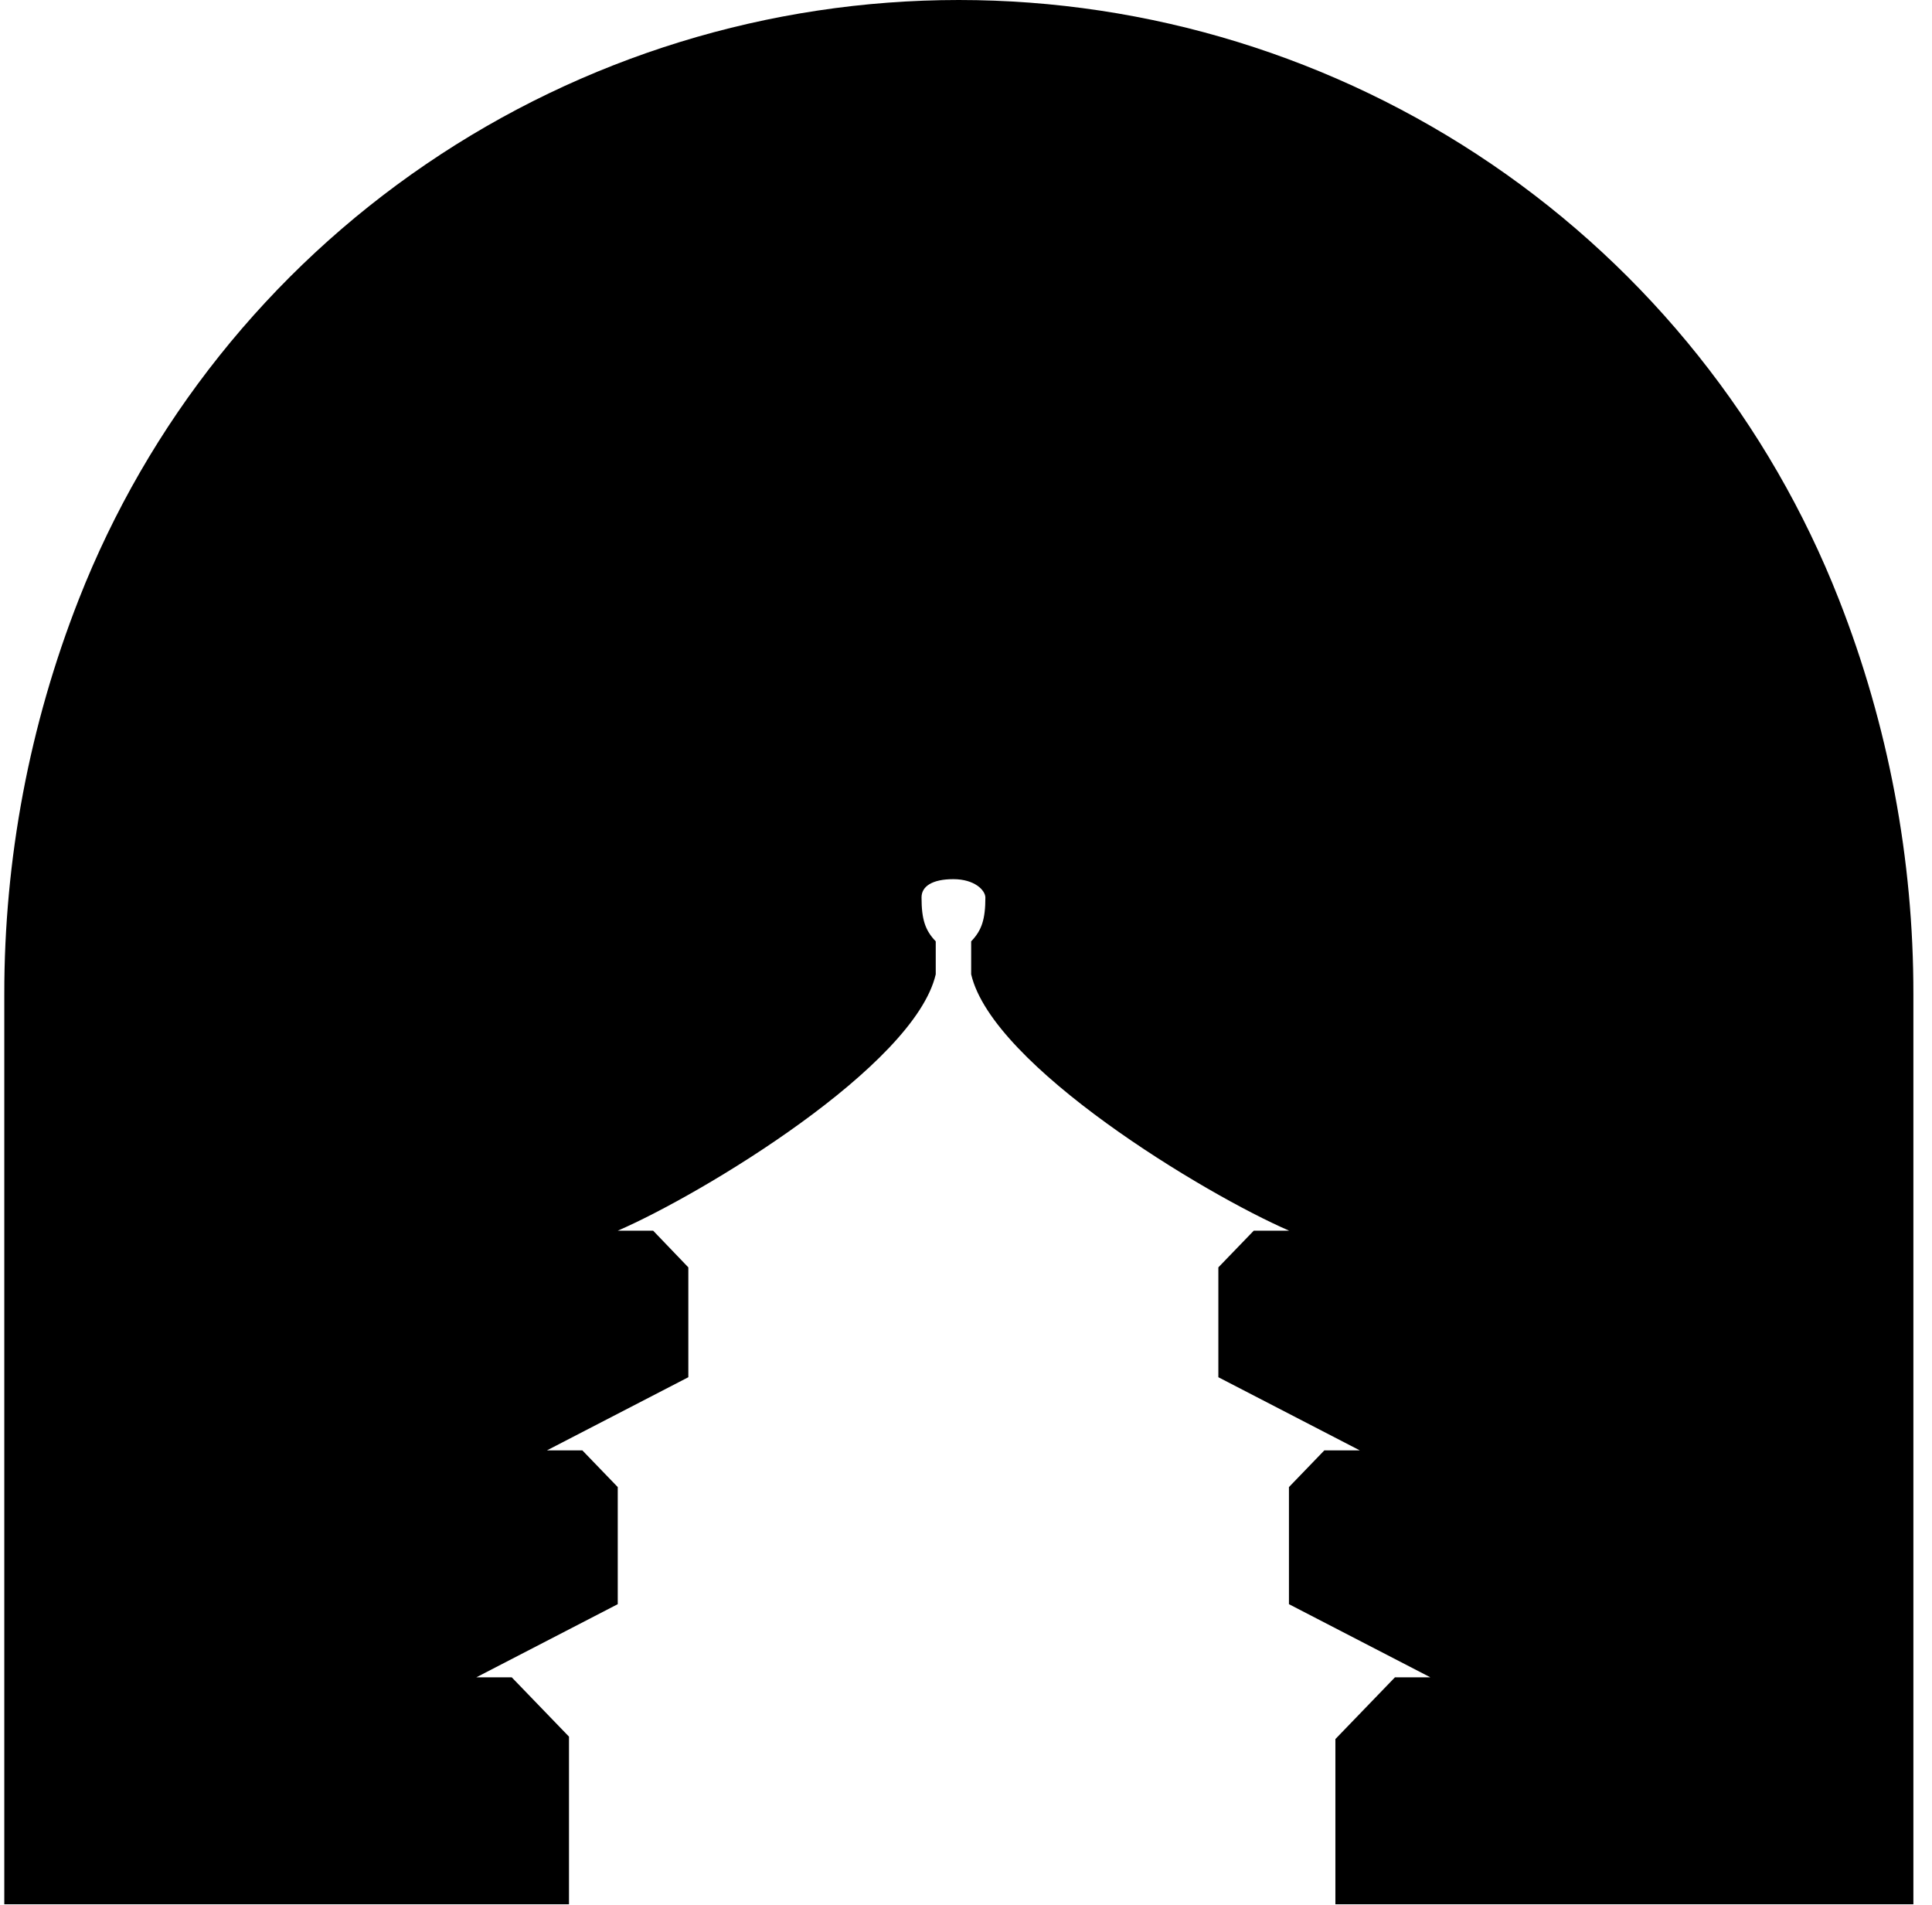 <svg width="71" height="70" viewBox="0 0 71 70" fill="none" xmlns="http://www.w3.org/2000/svg">
  <path fill-rule="evenodd" clip-rule="evenodd"
    d="M70.316 69.98H57.641H12.833H0.158V36.543C0.152 31.577 1.08 26.654 2.894 22.03C5.439 15.538 9.887 9.963 15.657 6.033C21.427 2.102 28.251 0 35.237 0C42.224 0 49.047 2.102 54.818 6.033C60.588 9.963 65.035 15.538 67.58 22.03C69.395 26.654 70.323 31.577 70.316 36.543V69.98ZM47.368 54.648V58.951L52.565 61.639H51.264L49.075 63.908V69.979H20.91V63.819L18.806 61.639H17.505L22.702 58.951V54.648L21.401 53.299H20.1L25.296 50.611V46.574L24.003 45.226H22.702C25.818 43.877 33.609 39.17 34.388 35.804V34.593C33.999 34.189 33.866 33.785 33.866 32.978C33.866 32.574 34.256 32.308 35.035 32.308C35.814 32.308 36.204 32.711 36.212 32.978C36.212 33.785 36.079 34.189 35.69 34.593V35.804C36.469 39.17 44.26 43.877 47.376 45.226H46.075L44.774 46.574V50.611L49.971 53.299H48.669L47.368 54.648Z"
    fill="black" />
</svg>